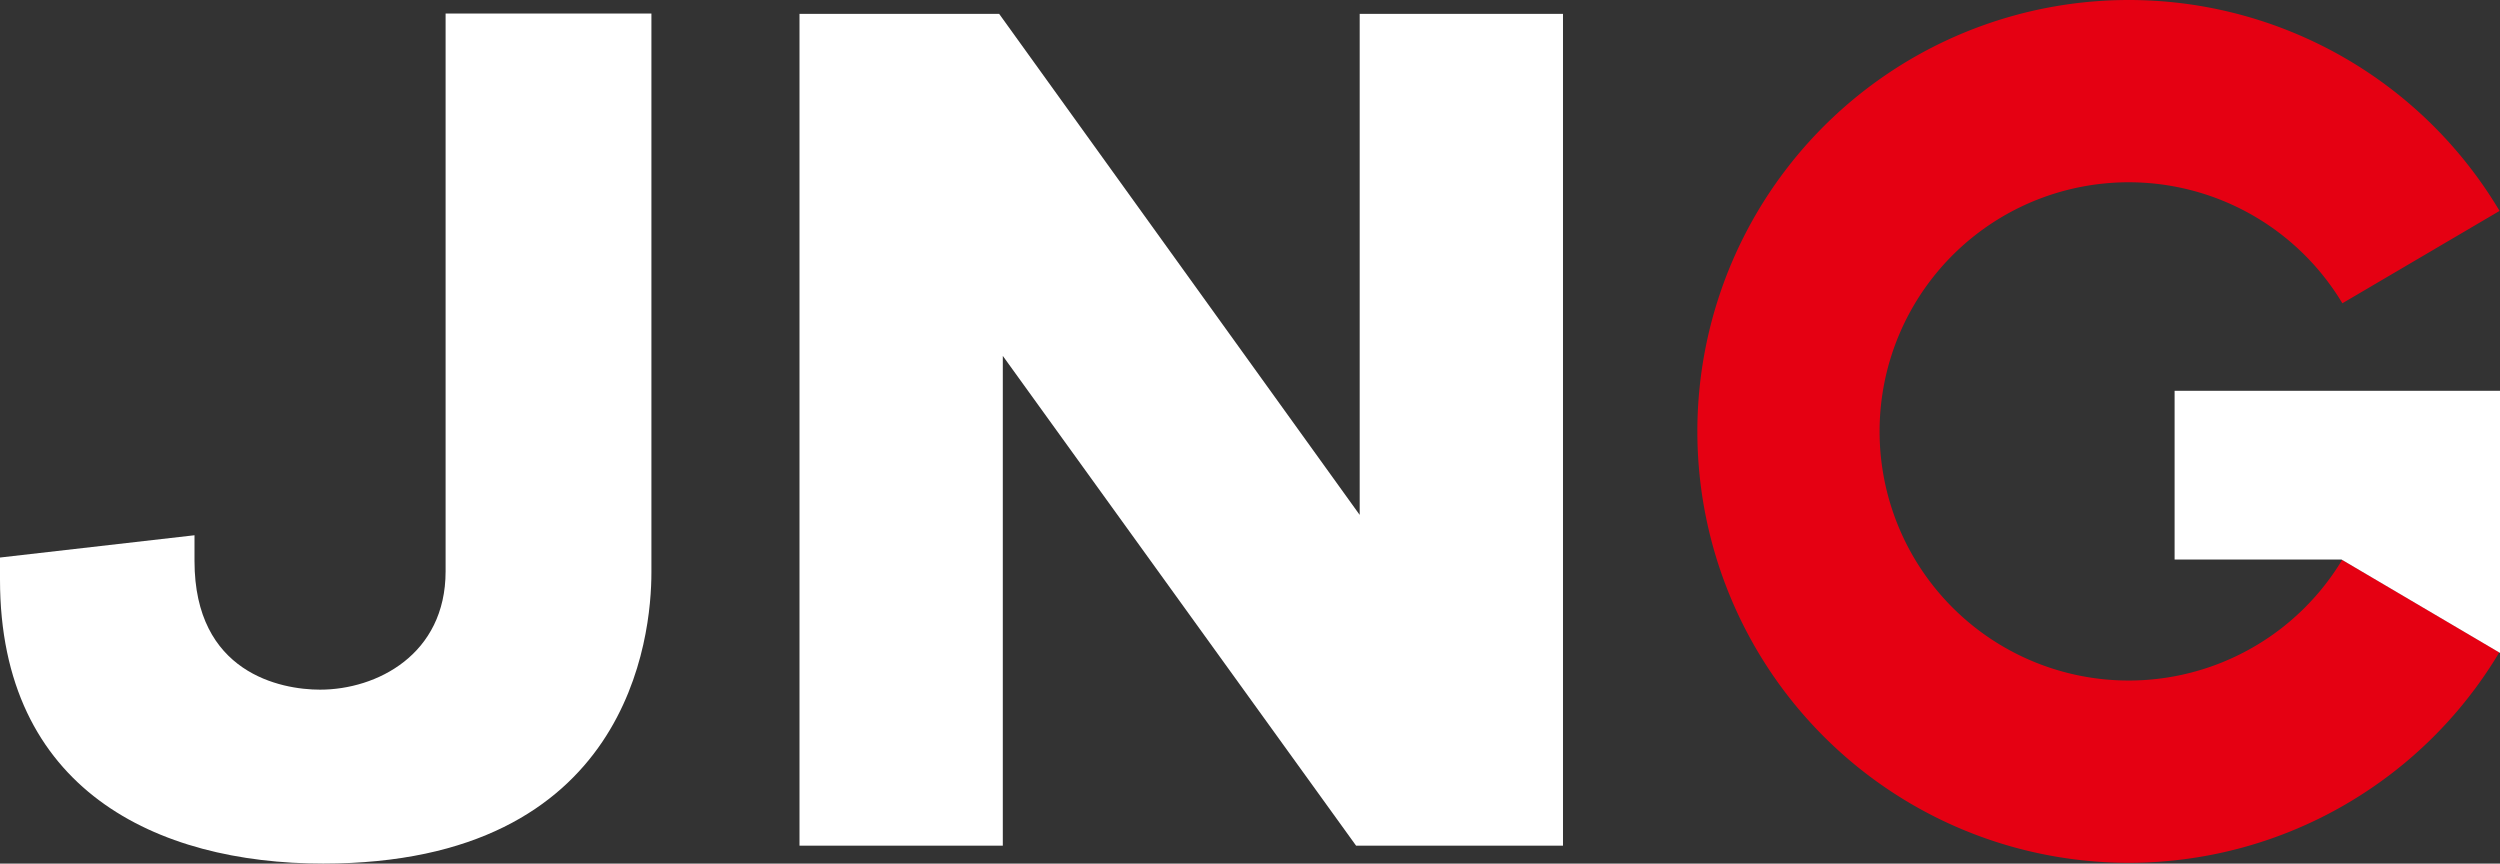 <svg xmlns="http://www.w3.org/2000/svg" width="177.798" height="61.417" viewBox="0 0 177.798 61.417">
  <rect x="0" y="0" width="177.798" height="61.417" fill="#333333" stroke="none"/>
  <g id="グループ_71" data-name="グループ 71" transform="translate(-784.202 -1187)">
    <path id="パス_331" data-name="パス 331" d="M177.752,46.388A30.681,30.681,0,1,1,177.767,15l-11.179,6.569a17.718,17.718,0,1,0-.012,18.244Z" transform="translate(784.202 1187)" fill="#e50012"/>
    <path id="パス_332" data-name="パス 332" d="M177.8,46.435V27.792H154.656v12h11.868Z" transform="translate(784.202 1187)" fill="#fff"/>
    <path id="パス_333" data-name="パス 333" d="M96.444,60.144,71.319,25.311V60.144H56.86V.987h14.2L96.7,36.619V.987h14.459V60.144Z" transform="translate(784.202 1187)" fill="#fff"/>
    <path id="パス_334" data-name="パス 334" d="M46.328.964V40.705c0,4.538-1.537,20.712-23.347,20.712C11.125,61.417,0,56.148,0,41.218V39.651l13.833-1.584V39.9c0,7.978,6.148,9.148,8.928,9.148,4.025,0,8.93-2.488,8.93-8.416V.964Z" transform="translate(784.202 1187)" fill="#fff"/>
  </g>
</svg>
